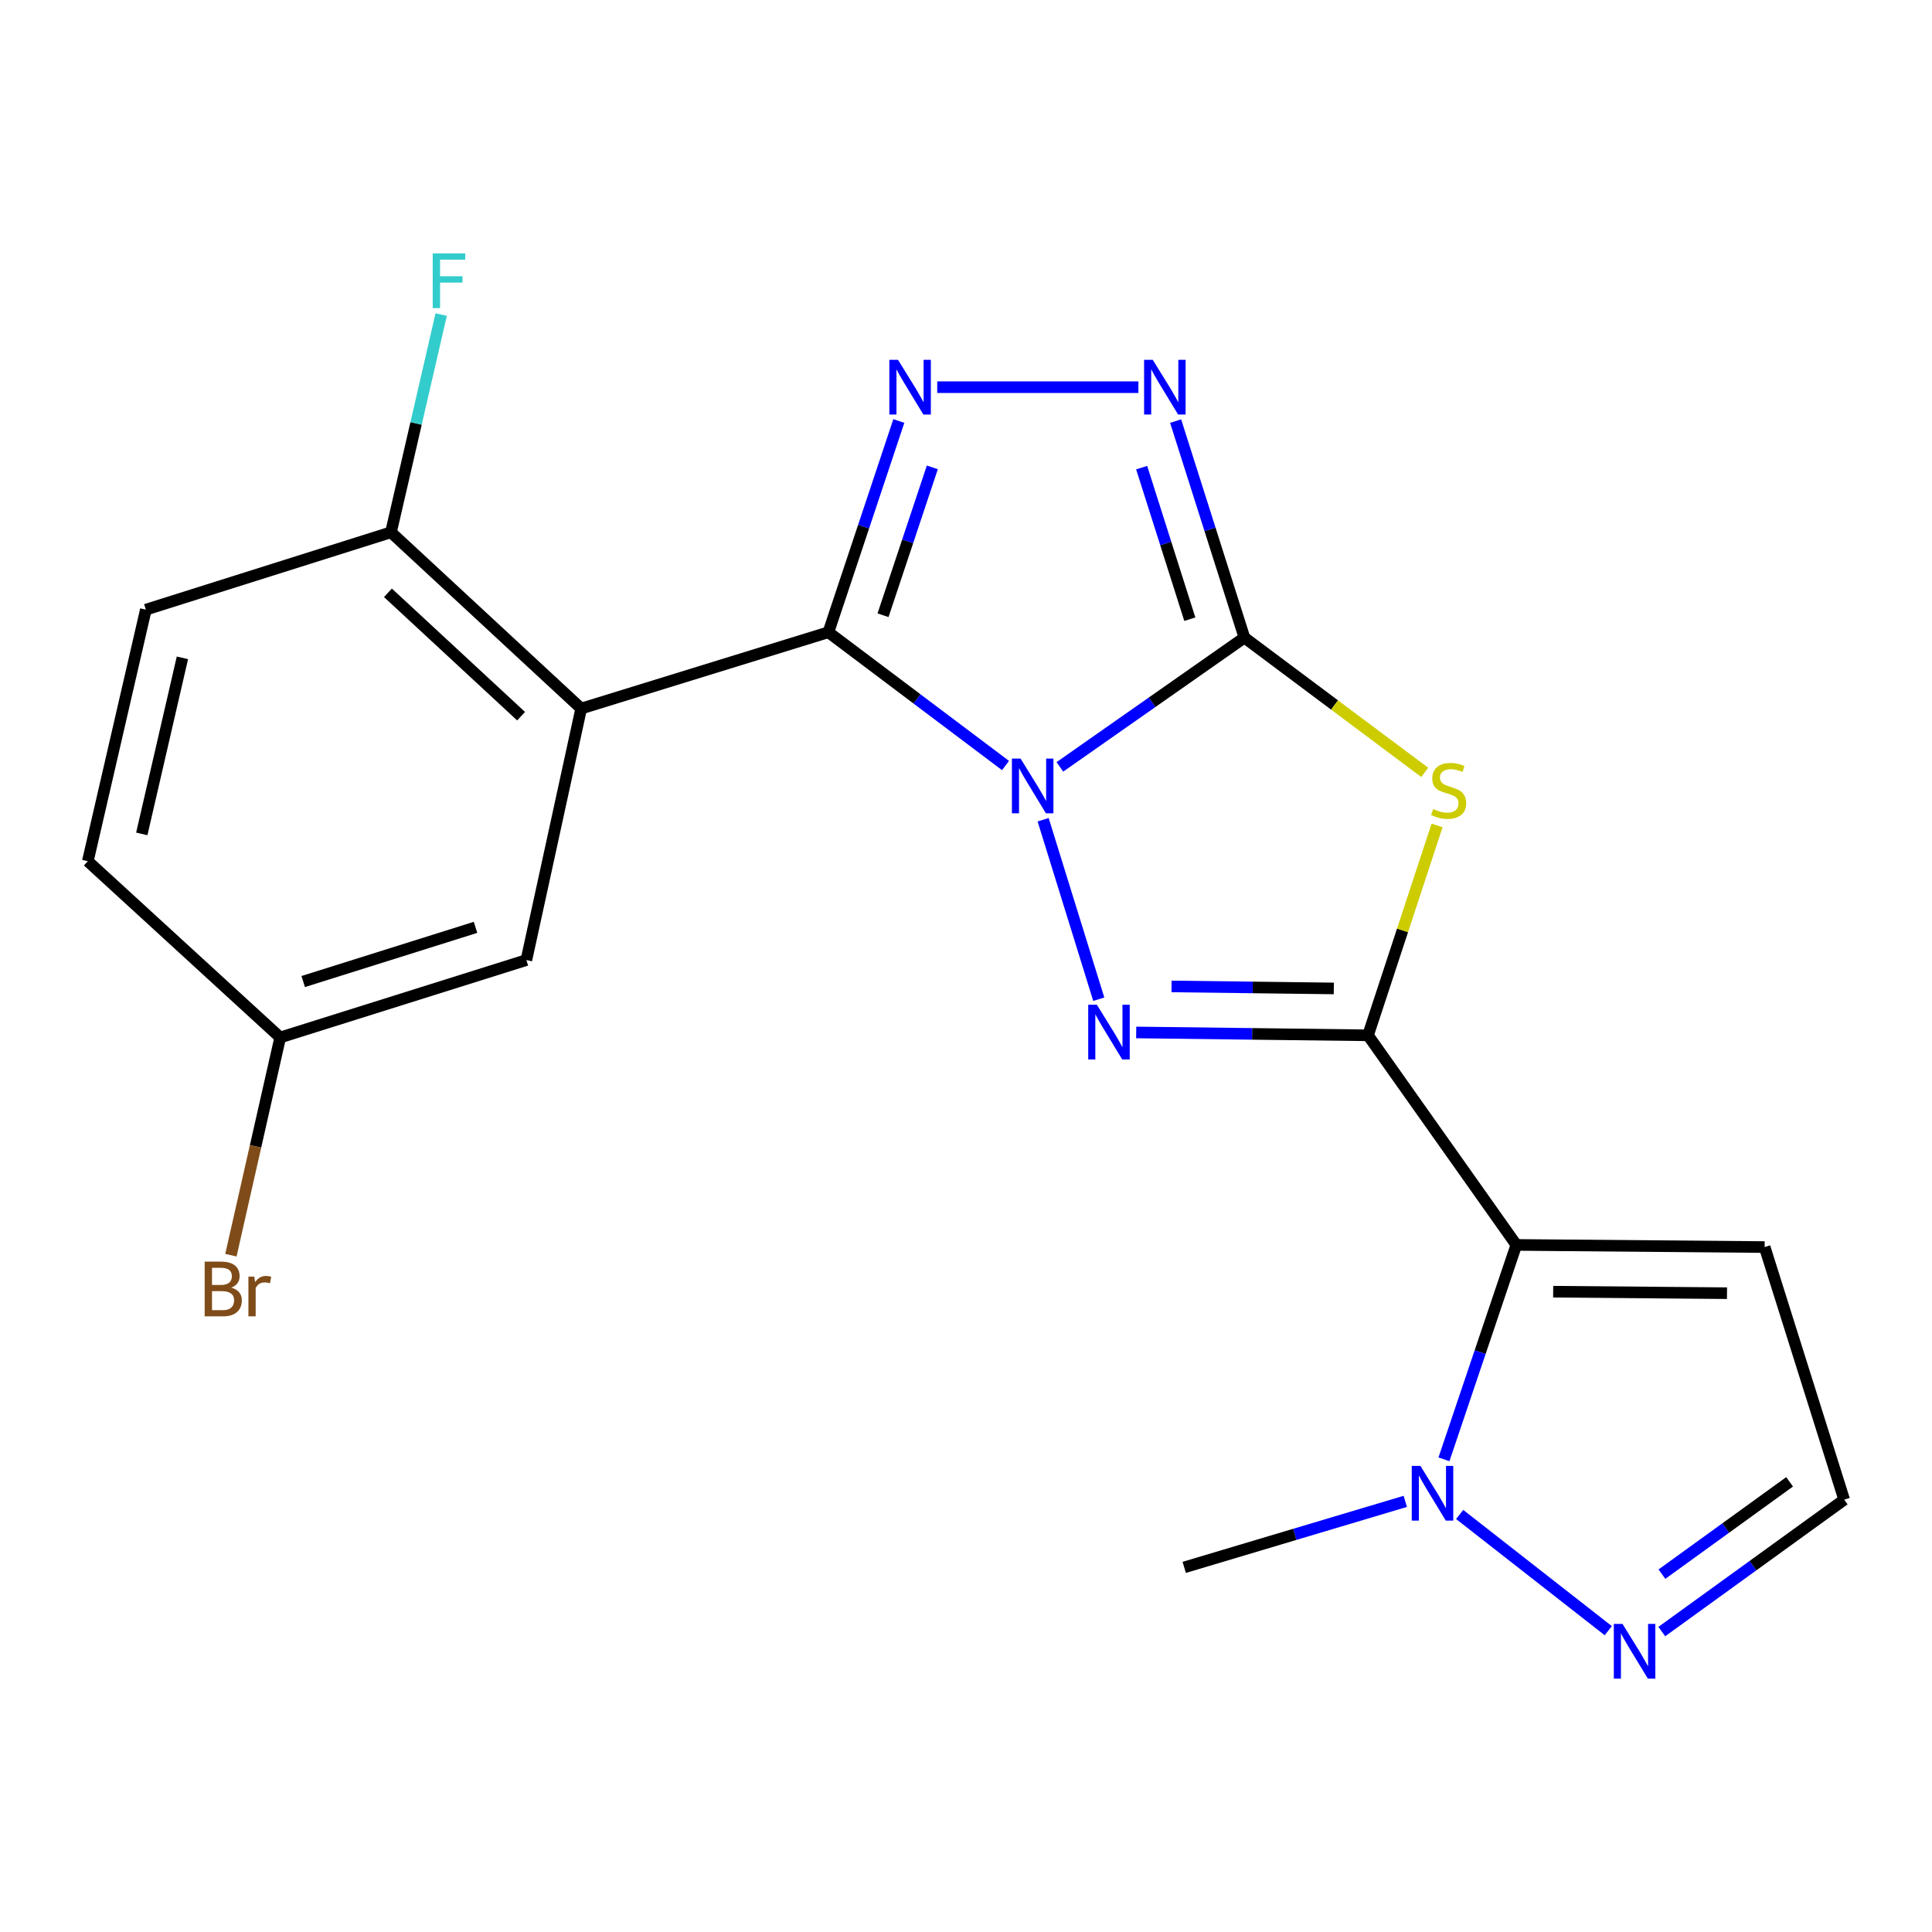 <?xml version='1.0' encoding='iso-8859-1'?>
<svg version='1.1' baseProfile='full'
              xmlns='http://www.w3.org/2000/svg'
                      xmlns:rdkit='http://www.rdkit.org/xml'
                      xmlns:xlink='http://www.w3.org/1999/xlink'
                  xml:space='preserve'
width='1000px' height='1000px' viewBox='0 0 1000 1000'>
<!-- END OF HEADER -->
<rect style='opacity:1.0;fill:#FFFFFF;stroke:none' width='1000' height='1000' x='0' y='0'> </rect>
<path class='bond-0' d='M 548.588,396.937 L 596.345,363.481' style='fill:none;fill-rule:evenodd;stroke:#0000FF;stroke-width:6px;stroke-linecap:butt;stroke-linejoin:miter;stroke-opacity:1' />
<path class='bond-0' d='M 596.345,363.481 L 644.102,330.025' style='fill:none;fill-rule:evenodd;stroke:#000000;stroke-width:6px;stroke-linecap:butt;stroke-linejoin:miter;stroke-opacity:1' />
<path class='bond-1' d='M 520.455,396.233 L 474.616,361.74' style='fill:none;fill-rule:evenodd;stroke:#0000FF;stroke-width:6px;stroke-linecap:butt;stroke-linejoin:miter;stroke-opacity:1' />
<path class='bond-1' d='M 474.616,361.74 L 428.777,327.246' style='fill:none;fill-rule:evenodd;stroke:#000000;stroke-width:6px;stroke-linecap:butt;stroke-linejoin:miter;stroke-opacity:1' />
<path class='bond-3' d='M 539.926,424.299 L 568.72,517.185' style='fill:none;fill-rule:evenodd;stroke:#0000FF;stroke-width:6px;stroke-linecap:butt;stroke-linejoin:miter;stroke-opacity:1' />
<path class='bond-4' d='M 644.102,330.025 L 690.768,364.903' style='fill:none;fill-rule:evenodd;stroke:#000000;stroke-width:6px;stroke-linecap:butt;stroke-linejoin:miter;stroke-opacity:1' />
<path class='bond-4' d='M 690.768,364.903 L 737.434,399.782' style='fill:none;fill-rule:evenodd;stroke:#CCCC00;stroke-width:6px;stroke-linecap:butt;stroke-linejoin:miter;stroke-opacity:1' />
<path class='bond-8' d='M 644.102,330.025 L 626.3,273.994' style='fill:none;fill-rule:evenodd;stroke:#000000;stroke-width:6px;stroke-linecap:butt;stroke-linejoin:miter;stroke-opacity:1' />
<path class='bond-8' d='M 626.3,273.994 L 608.499,217.963' style='fill:none;fill-rule:evenodd;stroke:#0000FF;stroke-width:6px;stroke-linecap:butt;stroke-linejoin:miter;stroke-opacity:1' />
<path class='bond-8' d='M 615.846,320.496 L 603.385,281.274' style='fill:none;fill-rule:evenodd;stroke:#000000;stroke-width:6px;stroke-linecap:butt;stroke-linejoin:miter;stroke-opacity:1' />
<path class='bond-8' d='M 603.385,281.274 L 590.925,242.052' style='fill:none;fill-rule:evenodd;stroke:#0000FF;stroke-width:6px;stroke-linecap:butt;stroke-linejoin:miter;stroke-opacity:1' />
<path class='bond-6' d='M 428.777,327.246 L 447.005,272.576' style='fill:none;fill-rule:evenodd;stroke:#000000;stroke-width:6px;stroke-linecap:butt;stroke-linejoin:miter;stroke-opacity:1' />
<path class='bond-6' d='M 447.005,272.576 L 465.232,217.905' style='fill:none;fill-rule:evenodd;stroke:#0000FF;stroke-width:6px;stroke-linecap:butt;stroke-linejoin:miter;stroke-opacity:1' />
<path class='bond-6' d='M 457.055,318.45 L 469.814,280.181' style='fill:none;fill-rule:evenodd;stroke:#000000;stroke-width:6px;stroke-linecap:butt;stroke-linejoin:miter;stroke-opacity:1' />
<path class='bond-6' d='M 469.814,280.181 L 482.573,241.911' style='fill:none;fill-rule:evenodd;stroke:#0000FF;stroke-width:6px;stroke-linecap:butt;stroke-linejoin:miter;stroke-opacity:1' />
<path class='bond-7' d='M 428.777,327.246 L 300.825,366.745' style='fill:none;fill-rule:evenodd;stroke:#000000;stroke-width:6px;stroke-linecap:butt;stroke-linejoin:miter;stroke-opacity:1' />
<path class='bond-2' d='M 708.085,535.878 L 648.089,535.137' style='fill:none;fill-rule:evenodd;stroke:#000000;stroke-width:6px;stroke-linecap:butt;stroke-linejoin:miter;stroke-opacity:1' />
<path class='bond-2' d='M 648.089,535.137 L 588.093,534.396' style='fill:none;fill-rule:evenodd;stroke:#0000FF;stroke-width:6px;stroke-linecap:butt;stroke-linejoin:miter;stroke-opacity:1' />
<path class='bond-2' d='M 690.383,511.614 L 648.386,511.096' style='fill:none;fill-rule:evenodd;stroke:#000000;stroke-width:6px;stroke-linecap:butt;stroke-linejoin:miter;stroke-opacity:1' />
<path class='bond-2' d='M 648.386,511.096 L 606.389,510.577' style='fill:none;fill-rule:evenodd;stroke:#0000FF;stroke-width:6px;stroke-linecap:butt;stroke-linejoin:miter;stroke-opacity:1' />
<path class='bond-5' d='M 708.085,535.878 L 784.851,644.369' style='fill:none;fill-rule:evenodd;stroke:#000000;stroke-width:6px;stroke-linecap:butt;stroke-linejoin:miter;stroke-opacity:1' />
<path class='bond-22' d='M 708.085,535.878 L 725.952,481.566' style='fill:none;fill-rule:evenodd;stroke:#000000;stroke-width:6px;stroke-linecap:butt;stroke-linejoin:miter;stroke-opacity:1' />
<path class='bond-22' d='M 725.952,481.566 L 743.82,427.253' style='fill:none;fill-rule:evenodd;stroke:#CCCC00;stroke-width:6px;stroke-linecap:butt;stroke-linejoin:miter;stroke-opacity:1' />
<path class='bond-9' d='M 784.851,644.369 L 766.12,699.857' style='fill:none;fill-rule:evenodd;stroke:#000000;stroke-width:6px;stroke-linecap:butt;stroke-linejoin:miter;stroke-opacity:1' />
<path class='bond-9' d='M 766.12,699.857 L 747.39,755.344' style='fill:none;fill-rule:evenodd;stroke:#0000FF;stroke-width:6px;stroke-linecap:butt;stroke-linejoin:miter;stroke-opacity:1' />
<path class='bond-11' d='M 784.851,644.369 L 913.377,645.478' style='fill:none;fill-rule:evenodd;stroke:#000000;stroke-width:6px;stroke-linecap:butt;stroke-linejoin:miter;stroke-opacity:1' />
<path class='bond-11' d='M 803.922,668.578 L 893.891,669.354' style='fill:none;fill-rule:evenodd;stroke:#000000;stroke-width:6px;stroke-linecap:butt;stroke-linejoin:miter;stroke-opacity:1' />
<path class='bond-21' d='M 485.104,200.403 L 589.235,200.403' style='fill:none;fill-rule:evenodd;stroke:#0000FF;stroke-width:6px;stroke-linecap:butt;stroke-linejoin:miter;stroke-opacity:1' />
<path class='bond-12' d='M 300.825,366.745 L 202.366,275.512' style='fill:none;fill-rule:evenodd;stroke:#000000;stroke-width:6px;stroke-linecap:butt;stroke-linejoin:miter;stroke-opacity:1' />
<path class='bond-12' d='M 269.714,370.696 L 200.793,306.834' style='fill:none;fill-rule:evenodd;stroke:#000000;stroke-width:6px;stroke-linecap:butt;stroke-linejoin:miter;stroke-opacity:1' />
<path class='bond-13' d='M 300.825,366.745 L 272.453,496.928' style='fill:none;fill-rule:evenodd;stroke:#000000;stroke-width:6px;stroke-linecap:butt;stroke-linejoin:miter;stroke-opacity:1' />
<path class='bond-10' d='M 755.524,783.89 L 832.442,844.039' style='fill:none;fill-rule:evenodd;stroke:#0000FF;stroke-width:6px;stroke-linecap:butt;stroke-linejoin:miter;stroke-opacity:1' />
<path class='bond-20' d='M 727.372,777.104 L 670.162,794.188' style='fill:none;fill-rule:evenodd;stroke:#0000FF;stroke-width:6px;stroke-linecap:butt;stroke-linejoin:miter;stroke-opacity:1' />
<path class='bond-20' d='M 670.162,794.188 L 612.952,811.272' style='fill:none;fill-rule:evenodd;stroke:#000000;stroke-width:6px;stroke-linecap:butt;stroke-linejoin:miter;stroke-opacity:1' />
<path class='bond-23' d='M 860.142,844.498 L 907.344,810.366' style='fill:none;fill-rule:evenodd;stroke:#0000FF;stroke-width:6px;stroke-linecap:butt;stroke-linejoin:miter;stroke-opacity:1' />
<path class='bond-23' d='M 907.344,810.366 L 954.545,776.235' style='fill:none;fill-rule:evenodd;stroke:#000000;stroke-width:6px;stroke-linecap:butt;stroke-linejoin:miter;stroke-opacity:1' />
<path class='bond-23' d='M 860.214,814.775 L 893.255,790.883' style='fill:none;fill-rule:evenodd;stroke:#0000FF;stroke-width:6px;stroke-linecap:butt;stroke-linejoin:miter;stroke-opacity:1' />
<path class='bond-23' d='M 893.255,790.883 L 926.296,766.991' style='fill:none;fill-rule:evenodd;stroke:#000000;stroke-width:6px;stroke-linecap:butt;stroke-linejoin:miter;stroke-opacity:1' />
<path class='bond-14' d='M 913.377,645.478 L 954.545,776.235' style='fill:none;fill-rule:evenodd;stroke:#000000;stroke-width:6px;stroke-linecap:butt;stroke-linejoin:miter;stroke-opacity:1' />
<path class='bond-15' d='M 202.366,275.512 L 75.496,315.558' style='fill:none;fill-rule:evenodd;stroke:#000000;stroke-width:6px;stroke-linecap:butt;stroke-linejoin:miter;stroke-opacity:1' />
<path class='bond-17' d='M 202.366,275.512 L 215.362,219.164' style='fill:none;fill-rule:evenodd;stroke:#000000;stroke-width:6px;stroke-linecap:butt;stroke-linejoin:miter;stroke-opacity:1' />
<path class='bond-17' d='M 215.362,219.164 L 228.358,162.816' style='fill:none;fill-rule:evenodd;stroke:#33CCCC;stroke-width:6px;stroke-linecap:butt;stroke-linejoin:miter;stroke-opacity:1' />
<path class='bond-16' d='M 272.453,496.928 L 145.035,536.987' style='fill:none;fill-rule:evenodd;stroke:#000000;stroke-width:6px;stroke-linecap:butt;stroke-linejoin:miter;stroke-opacity:1' />
<path class='bond-16' d='M 246.13,480 L 156.937,508.041' style='fill:none;fill-rule:evenodd;stroke:#000000;stroke-width:6px;stroke-linecap:butt;stroke-linejoin:miter;stroke-opacity:1' />
<path class='bond-24' d='M 75.496,315.558 L 45.455,445.755' style='fill:none;fill-rule:evenodd;stroke:#000000;stroke-width:6px;stroke-linecap:butt;stroke-linejoin:miter;stroke-opacity:1' />
<path class='bond-24' d='M 94.418,340.494 L 73.389,431.631' style='fill:none;fill-rule:evenodd;stroke:#000000;stroke-width:6px;stroke-linecap:butt;stroke-linejoin:miter;stroke-opacity:1' />
<path class='bond-18' d='M 145.035,536.987 L 45.455,445.755' style='fill:none;fill-rule:evenodd;stroke:#000000;stroke-width:6px;stroke-linecap:butt;stroke-linejoin:miter;stroke-opacity:1' />
<path class='bond-19' d='M 145.035,536.987 L 132.276,593.337' style='fill:none;fill-rule:evenodd;stroke:#000000;stroke-width:6px;stroke-linecap:butt;stroke-linejoin:miter;stroke-opacity:1' />
<path class='bond-19' d='M 132.276,593.337 L 119.517,649.686' style='fill:none;fill-rule:evenodd;stroke:#7F4C19;stroke-width:6px;stroke-linecap:butt;stroke-linejoin:miter;stroke-opacity:1' />
<path  class='atom-0' d='M 528.243 392.644
L 537.523 407.644
Q 538.443 409.124, 539.923 411.804
Q 541.403 414.484, 541.483 414.644
L 541.483 392.644
L 545.243 392.644
L 545.243 420.964
L 541.363 420.964
L 531.403 404.564
Q 530.243 402.644, 529.003 400.444
Q 527.803 398.244, 527.443 397.564
L 527.443 420.964
L 523.763 420.964
L 523.763 392.644
L 528.243 392.644
' fill='#0000FF'/>
<path  class='atom-4' d='M 567.741 520.062
L 577.021 535.062
Q 577.941 536.542, 579.421 539.222
Q 580.901 541.902, 580.981 542.062
L 580.981 520.062
L 584.741 520.062
L 584.741 548.382
L 580.861 548.382
L 570.901 531.982
Q 569.741 530.062, 568.501 527.862
Q 567.301 525.662, 566.941 524.982
L 566.941 548.382
L 563.261 548.382
L 563.261 520.062
L 567.741 520.062
' fill='#0000FF'/>
<path  class='atom-5' d='M 741.814 418.755
Q 742.134 418.875, 743.454 419.435
Q 744.774 419.995, 746.214 420.355
Q 747.694 420.675, 749.134 420.675
Q 751.814 420.675, 753.374 419.395
Q 754.934 418.075, 754.934 415.795
Q 754.934 414.235, 754.134 413.275
Q 753.374 412.315, 752.174 411.795
Q 750.974 411.275, 748.974 410.675
Q 746.454 409.915, 744.934 409.195
Q 743.454 408.475, 742.374 406.955
Q 741.334 405.435, 741.334 402.875
Q 741.334 399.315, 743.734 397.115
Q 746.174 394.915, 750.974 394.915
Q 754.254 394.915, 757.974 396.475
L 757.054 399.555
Q 753.654 398.155, 751.094 398.155
Q 748.334 398.155, 746.814 399.315
Q 745.294 400.435, 745.334 402.395
Q 745.334 403.915, 746.094 404.835
Q 746.894 405.755, 748.014 406.275
Q 749.174 406.795, 751.094 407.395
Q 753.654 408.195, 755.174 408.995
Q 756.694 409.795, 757.774 411.435
Q 758.894 413.035, 758.894 415.795
Q 758.894 419.715, 756.254 421.835
Q 753.654 423.915, 749.294 423.915
Q 746.774 423.915, 744.854 423.355
Q 742.974 422.835, 740.734 421.915
L 741.814 418.755
' fill='#CCCC00'/>
<path  class='atom-7' d='M 464.807 186.243
L 474.087 201.243
Q 475.007 202.723, 476.487 205.403
Q 477.967 208.083, 478.047 208.243
L 478.047 186.243
L 481.807 186.243
L 481.807 214.563
L 477.927 214.563
L 467.967 198.163
Q 466.807 196.243, 465.567 194.043
Q 464.367 191.843, 464.007 191.163
L 464.007 214.563
L 460.327 214.563
L 460.327 186.243
L 464.807 186.243
' fill='#0000FF'/>
<path  class='atom-9' d='M 596.66 186.243
L 605.94 201.243
Q 606.86 202.723, 608.34 205.403
Q 609.82 208.083, 609.9 208.243
L 609.9 186.243
L 613.66 186.243
L 613.66 214.563
L 609.78 214.563
L 599.82 198.163
Q 598.66 196.243, 597.42 194.043
Q 596.22 191.843, 595.86 191.163
L 595.86 214.563
L 592.18 214.563
L 592.18 186.243
L 596.66 186.243
' fill='#0000FF'/>
<path  class='atom-10' d='M 735.205 758.736
L 744.485 773.736
Q 745.405 775.216, 746.885 777.896
Q 748.365 780.576, 748.445 780.736
L 748.445 758.736
L 752.205 758.736
L 752.205 787.056
L 748.325 787.056
L 738.365 770.656
Q 737.205 768.736, 735.965 766.536
Q 734.765 764.336, 734.405 763.656
L 734.405 787.056
L 730.725 787.056
L 730.725 758.736
L 735.205 758.736
' fill='#0000FF'/>
<path  class='atom-11' d='M 839.795 840.524
L 849.075 855.524
Q 849.995 857.004, 851.475 859.684
Q 852.955 862.364, 853.035 862.524
L 853.035 840.524
L 856.795 840.524
L 856.795 868.844
L 852.915 868.844
L 842.955 852.444
Q 841.795 850.524, 840.555 848.324
Q 839.355 846.124, 838.995 845.444
L 838.995 868.844
L 835.315 868.844
L 835.315 840.524
L 839.795 840.524
' fill='#0000FF'/>
<path  class='atom-18' d='M 223.974 131.156
L 240.814 131.156
L 240.814 134.396
L 227.774 134.396
L 227.774 142.996
L 239.374 142.996
L 239.374 146.276
L 227.774 146.276
L 227.774 159.476
L 223.974 159.476
L 223.974 131.156
' fill='#33CCCC'/>
<path  class='atom-20' d='M 119.695 666.464
Q 122.415 667.224, 123.775 668.904
Q 125.175 670.544, 125.175 672.984
Q 125.175 676.904, 122.655 679.144
Q 120.175 681.344, 115.455 681.344
L 105.935 681.344
L 105.935 653.024
L 114.295 653.024
Q 119.135 653.024, 121.575 654.984
Q 124.015 656.944, 124.015 660.544
Q 124.015 664.824, 119.695 666.464
M 109.735 656.224
L 109.735 665.104
L 114.295 665.104
Q 117.095 665.104, 118.535 663.984
Q 120.015 662.824, 120.015 660.544
Q 120.015 656.224, 114.295 656.224
L 109.735 656.224
M 115.455 678.144
Q 118.215 678.144, 119.695 676.824
Q 121.175 675.504, 121.175 672.984
Q 121.175 670.664, 119.535 669.504
Q 117.935 668.304, 114.855 668.304
L 109.735 668.304
L 109.735 678.144
L 115.455 678.144
' fill='#7F4C19'/>
<path  class='atom-20' d='M 131.615 660.784
L 132.055 663.624
Q 134.215 660.424, 137.735 660.424
Q 138.855 660.424, 140.375 660.824
L 139.775 664.184
Q 138.055 663.784, 137.095 663.784
Q 135.415 663.784, 134.295 664.464
Q 133.215 665.104, 132.335 666.664
L 132.335 681.344
L 128.575 681.344
L 128.575 660.784
L 131.615 660.784
' fill='#7F4C19'/>
</svg>
